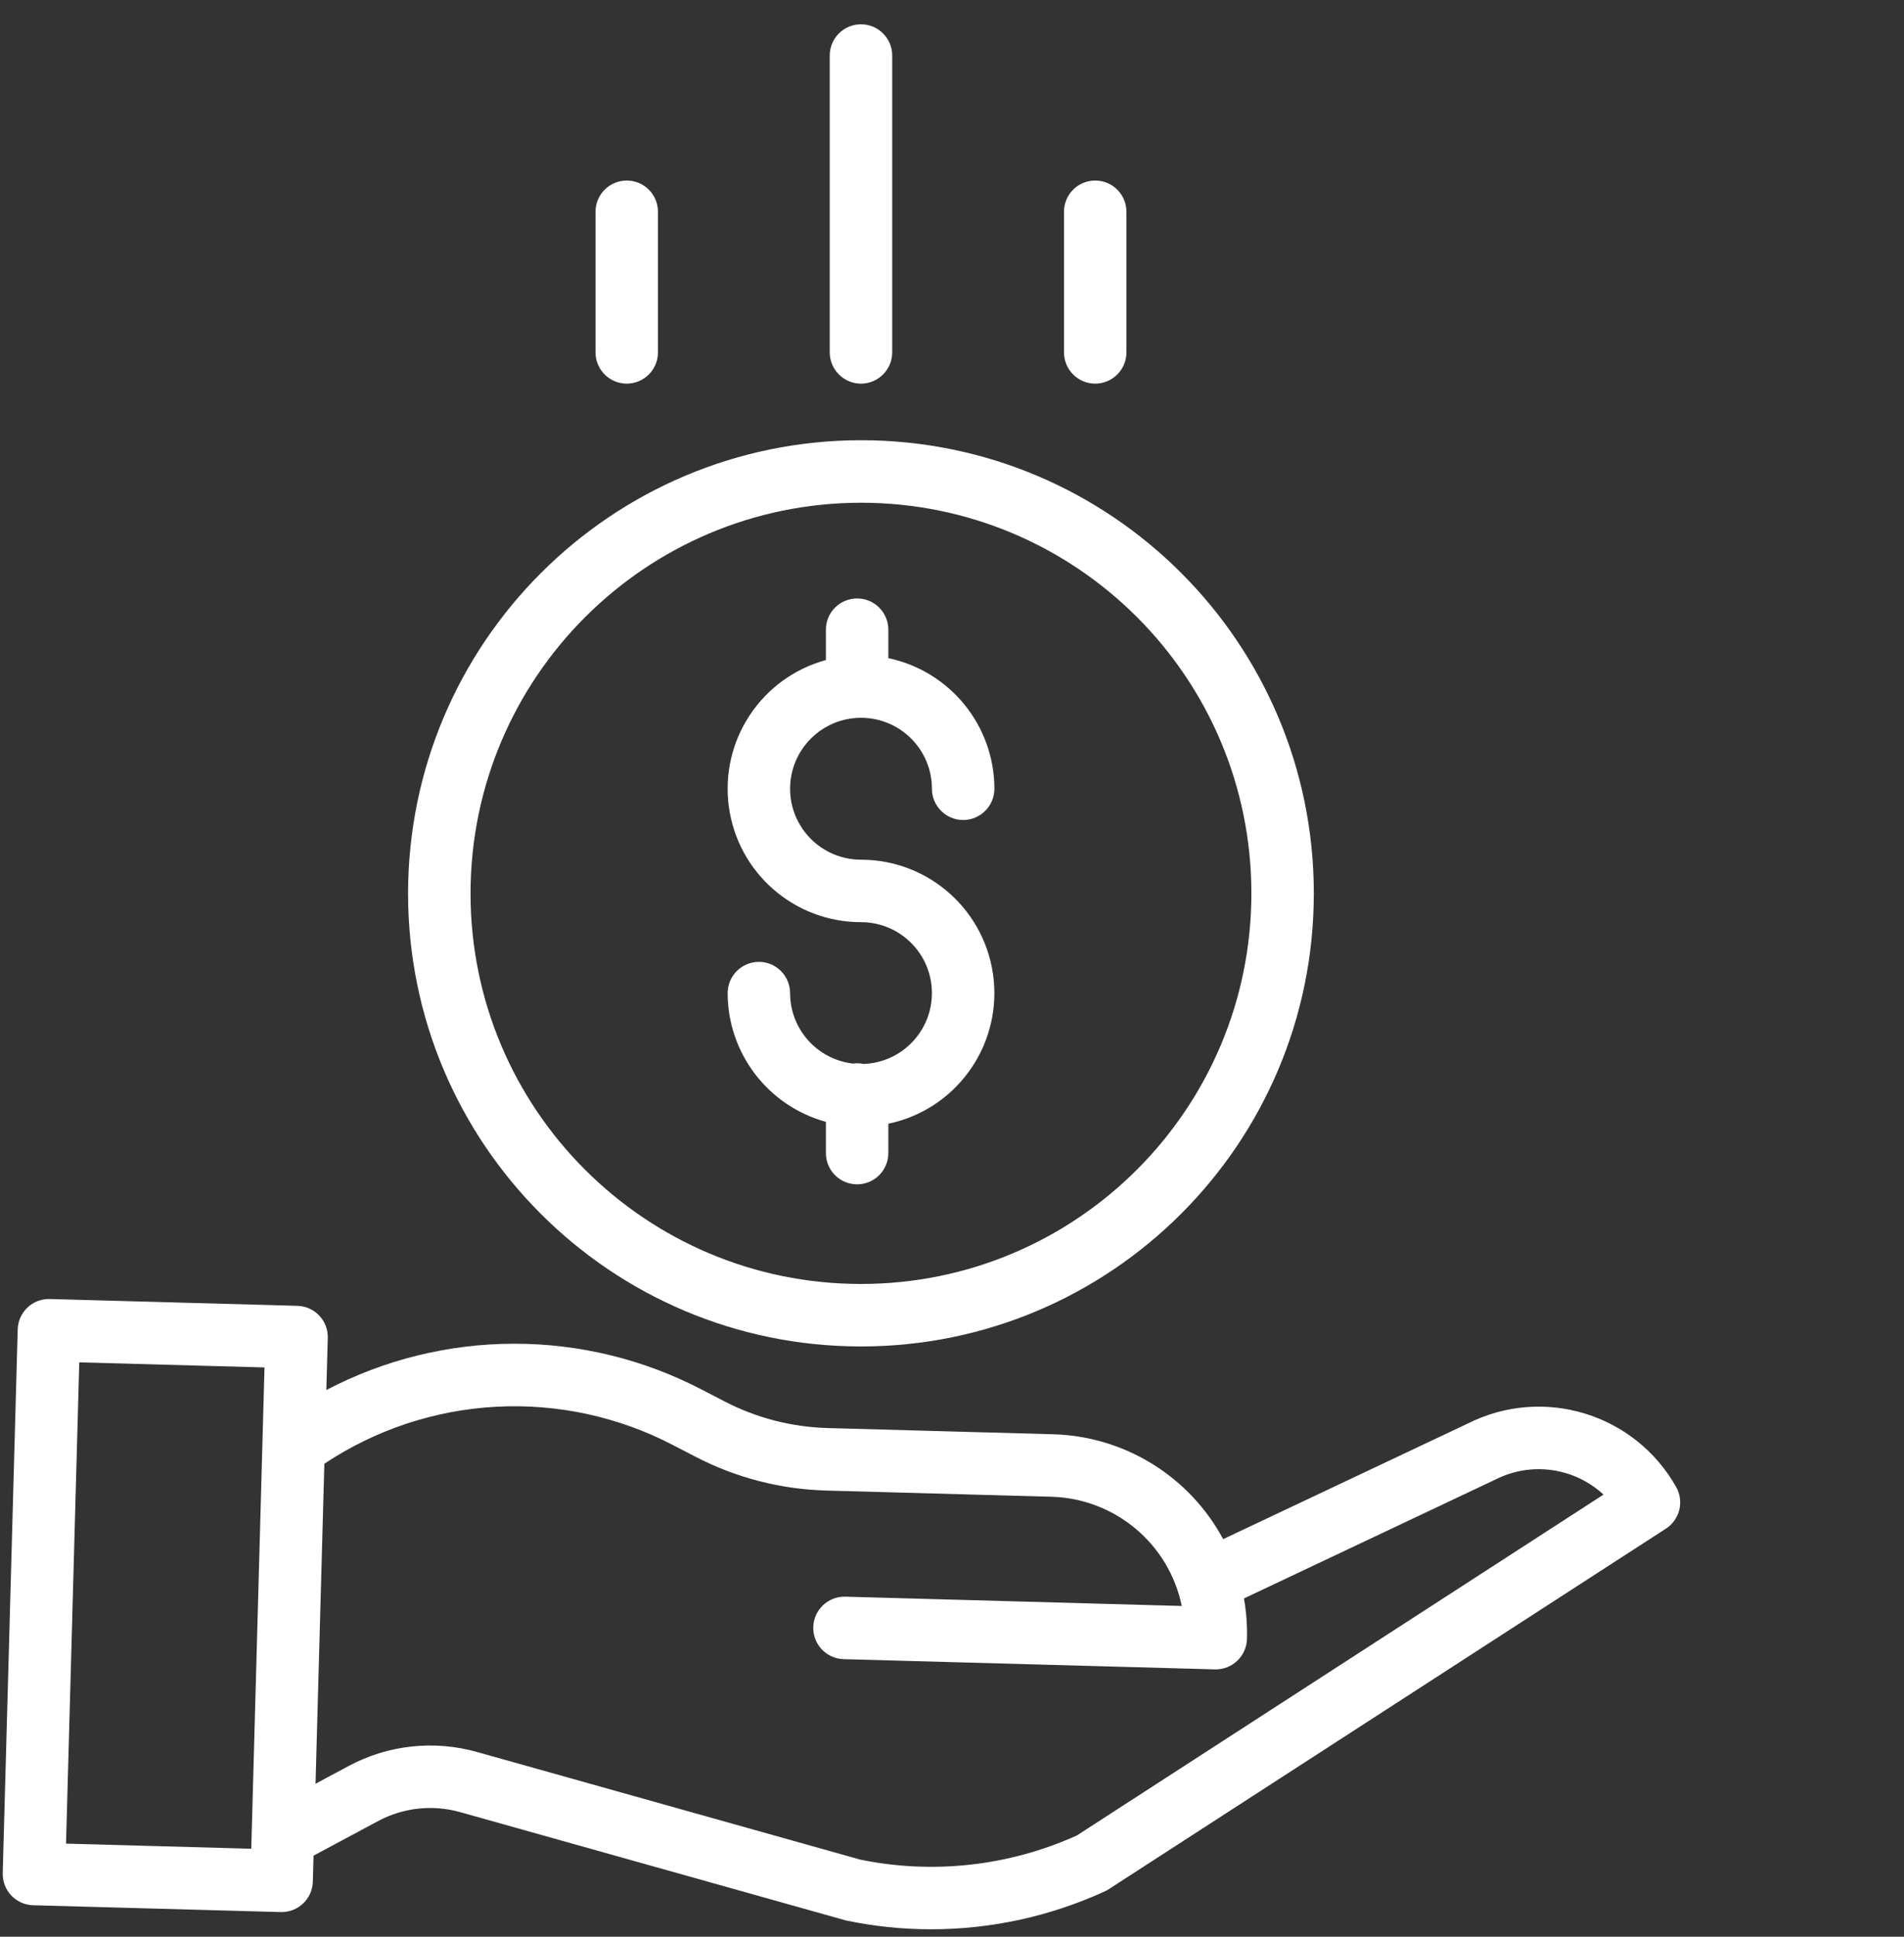 <svg xmlns="http://www.w3.org/2000/svg" width="60" height="61" viewBox="0 0 60 61" fill="none"><rect x="0" y="0" width="60" height="61" fill="#333333" stroke="none"/><g clip-path="url(#clip0_3658_17647)"><path d="M27.215 33.51C27.104 33.486 26.989 33.482 26.877 33.498C25.75 33.367 24.9 32.414 24.898 31.28C24.898 31.019 24.794 30.768 24.61 30.584C24.425 30.399 24.175 30.295 23.914 30.295C23.653 30.295 23.403 30.399 23.218 30.584C23.034 30.768 22.93 31.019 22.93 31.28C22.933 33.173 24.199 34.832 26.026 35.334V36.318C26.026 36.579 26.129 36.829 26.314 37.014C26.498 37.198 26.749 37.302 27.01 37.302C27.271 37.302 27.521 37.198 27.706 37.014C27.89 36.829 27.994 36.579 27.994 36.318V35.393C30.102 34.952 31.534 32.989 31.313 30.847C31.091 28.705 29.286 27.078 27.133 27.077C25.899 27.077 24.898 26.077 24.898 24.843C24.898 23.609 25.899 22.608 27.133 22.608C28.367 22.608 29.367 23.608 29.367 24.843C29.367 25.104 29.471 25.354 29.656 25.538C29.84 25.723 30.09 25.827 30.352 25.827C30.613 25.827 30.863 25.723 31.047 25.538C31.232 25.354 31.336 25.104 31.336 24.843C31.333 22.854 29.94 21.139 27.994 20.729V19.833C27.994 19.572 27.89 19.322 27.706 19.137C27.521 18.952 27.271 18.849 27.01 18.849C26.749 18.849 26.498 18.952 26.314 19.137C26.129 19.322 26.026 19.572 26.026 19.833V20.789C23.995 21.343 22.688 23.315 22.967 25.401C23.247 27.488 25.027 29.045 27.133 29.045C28.351 29.045 29.344 30.02 29.366 31.237C29.389 32.455 28.431 33.466 27.215 33.51Z" fill="white"></path><path d="M12.859 28.137C12.859 36.019 19.249 42.408 27.131 42.408C35.013 42.408 41.402 36.019 41.402 28.137C41.402 20.255 35.013 13.865 27.131 13.865C19.253 13.874 12.869 20.259 12.859 28.137ZM27.131 15.834C33.926 15.834 39.434 21.342 39.434 28.137C39.434 34.932 33.926 40.44 27.131 40.44C20.336 40.44 14.828 34.932 14.828 28.137C14.835 21.345 20.339 15.841 27.131 15.834Z" fill="white"></path><path d="M46.255 44.835L38.545 48.477C38.022 47.505 37.252 46.687 36.312 46.107C35.372 45.527 34.296 45.205 33.192 45.174L26.075 44.978C24.947 44.946 23.842 44.661 22.84 44.143L22.116 43.768C20.289 42.816 18.259 42.319 16.198 42.322C14.138 42.324 12.109 42.824 10.284 43.78L10.329 42.14C10.333 42.011 10.311 41.882 10.265 41.761C10.219 41.64 10.149 41.53 10.06 41.436C9.972 41.342 9.865 41.267 9.747 41.214C9.629 41.161 9.502 41.132 9.373 41.129L1.568 40.914C1.439 40.91 1.311 40.932 1.19 40.978C1.069 41.025 0.959 41.094 0.865 41.183C0.771 41.272 0.696 41.378 0.643 41.496C0.59 41.614 0.561 41.742 0.558 41.871L0.086 58.997C0.083 59.126 0.105 59.255 0.151 59.375C0.197 59.496 0.266 59.606 0.355 59.7C0.444 59.794 0.551 59.87 0.669 59.923C0.787 59.975 0.914 60.004 1.043 60.008L8.847 60.223H8.874C9.131 60.223 9.377 60.123 9.561 59.944C9.745 59.765 9.851 59.522 9.858 59.265L9.881 58.446L11.908 57.36C12.704 56.932 13.635 56.83 14.504 57.076L26.611 60.474C26.632 60.481 26.653 60.485 26.675 60.49C27.55 60.673 28.442 60.765 29.336 60.765C31.229 60.766 33.1 60.358 34.821 59.568C34.864 59.548 34.904 59.526 34.943 59.5L52.498 48.146C52.708 48.01 52.859 47.798 52.919 47.554C52.979 47.311 52.943 47.053 52.82 46.835C51.517 44.522 48.626 43.642 46.255 44.835ZM2.081 58.067L2.498 42.909L8.335 43.069L7.918 58.228L2.081 58.067ZM33.935 57.81C31.797 58.775 29.409 59.041 27.111 58.571L15.036 55.182C13.678 54.798 12.223 54.957 10.979 55.626L9.943 56.181L10.221 46.102C11.833 45.03 13.703 44.41 15.636 44.307C17.569 44.204 19.494 44.621 21.211 45.516L21.935 45.891C23.201 46.544 24.597 46.905 26.021 46.946L33.138 47.142C35.137 47.2 36.835 48.623 37.241 50.582L26.639 50.289C26.096 50.274 25.644 50.703 25.628 51.246C25.621 51.507 25.718 51.76 25.897 51.95C26.077 52.139 26.324 52.25 26.585 52.257L38.285 52.579H38.312C38.568 52.579 38.814 52.479 38.998 52.3C39.182 52.121 39.288 51.878 39.295 51.622C39.307 51.194 39.275 50.766 39.2 50.345L47.108 46.608C47.115 46.605 47.123 46.601 47.131 46.597C47.678 46.32 48.298 46.217 48.906 46.303C49.513 46.388 50.081 46.657 50.531 47.074L33.935 57.81ZM28.116 11.098V1.749C28.116 1.488 28.012 1.237 27.827 1.053C27.643 0.868 27.392 0.765 27.131 0.765C26.87 0.765 26.62 0.868 26.436 1.053C26.251 1.237 26.147 1.488 26.147 1.749V11.098C26.147 11.36 26.251 11.61 26.436 11.794C26.62 11.979 26.87 12.083 27.131 12.083C27.392 12.083 27.643 11.979 27.827 11.794C28.012 11.61 28.116 11.36 28.116 11.098ZM35.497 11.098V6.67C35.497 6.409 35.393 6.158 35.209 5.974C35.024 5.789 34.774 5.686 34.513 5.686C34.252 5.686 34.001 5.789 33.817 5.974C33.632 6.158 33.529 6.409 33.529 6.67V11.098C33.529 11.36 33.632 11.61 33.817 11.794C34.001 11.979 34.252 12.083 34.513 12.083C34.774 12.083 35.024 11.979 35.209 11.794C35.393 11.61 35.497 11.36 35.497 11.098ZM20.734 11.098V6.67C20.734 6.409 20.631 6.158 20.446 5.974C20.261 5.789 20.011 5.686 19.75 5.686C19.489 5.686 19.239 5.789 19.054 5.974C18.87 6.158 18.766 6.409 18.766 6.67V11.098C18.766 11.36 18.87 11.61 19.054 11.794C19.239 11.979 19.489 12.083 19.75 12.083C20.011 12.083 20.261 11.979 20.446 11.794C20.631 11.61 20.734 11.36 20.734 11.098Z" fill="white"></path></g><defs><clipPath id="clip0_3658_17647"><rect width="60" height="60" fill="white" transform="translate(0 0.765)"></rect></clipPath></defs></svg>